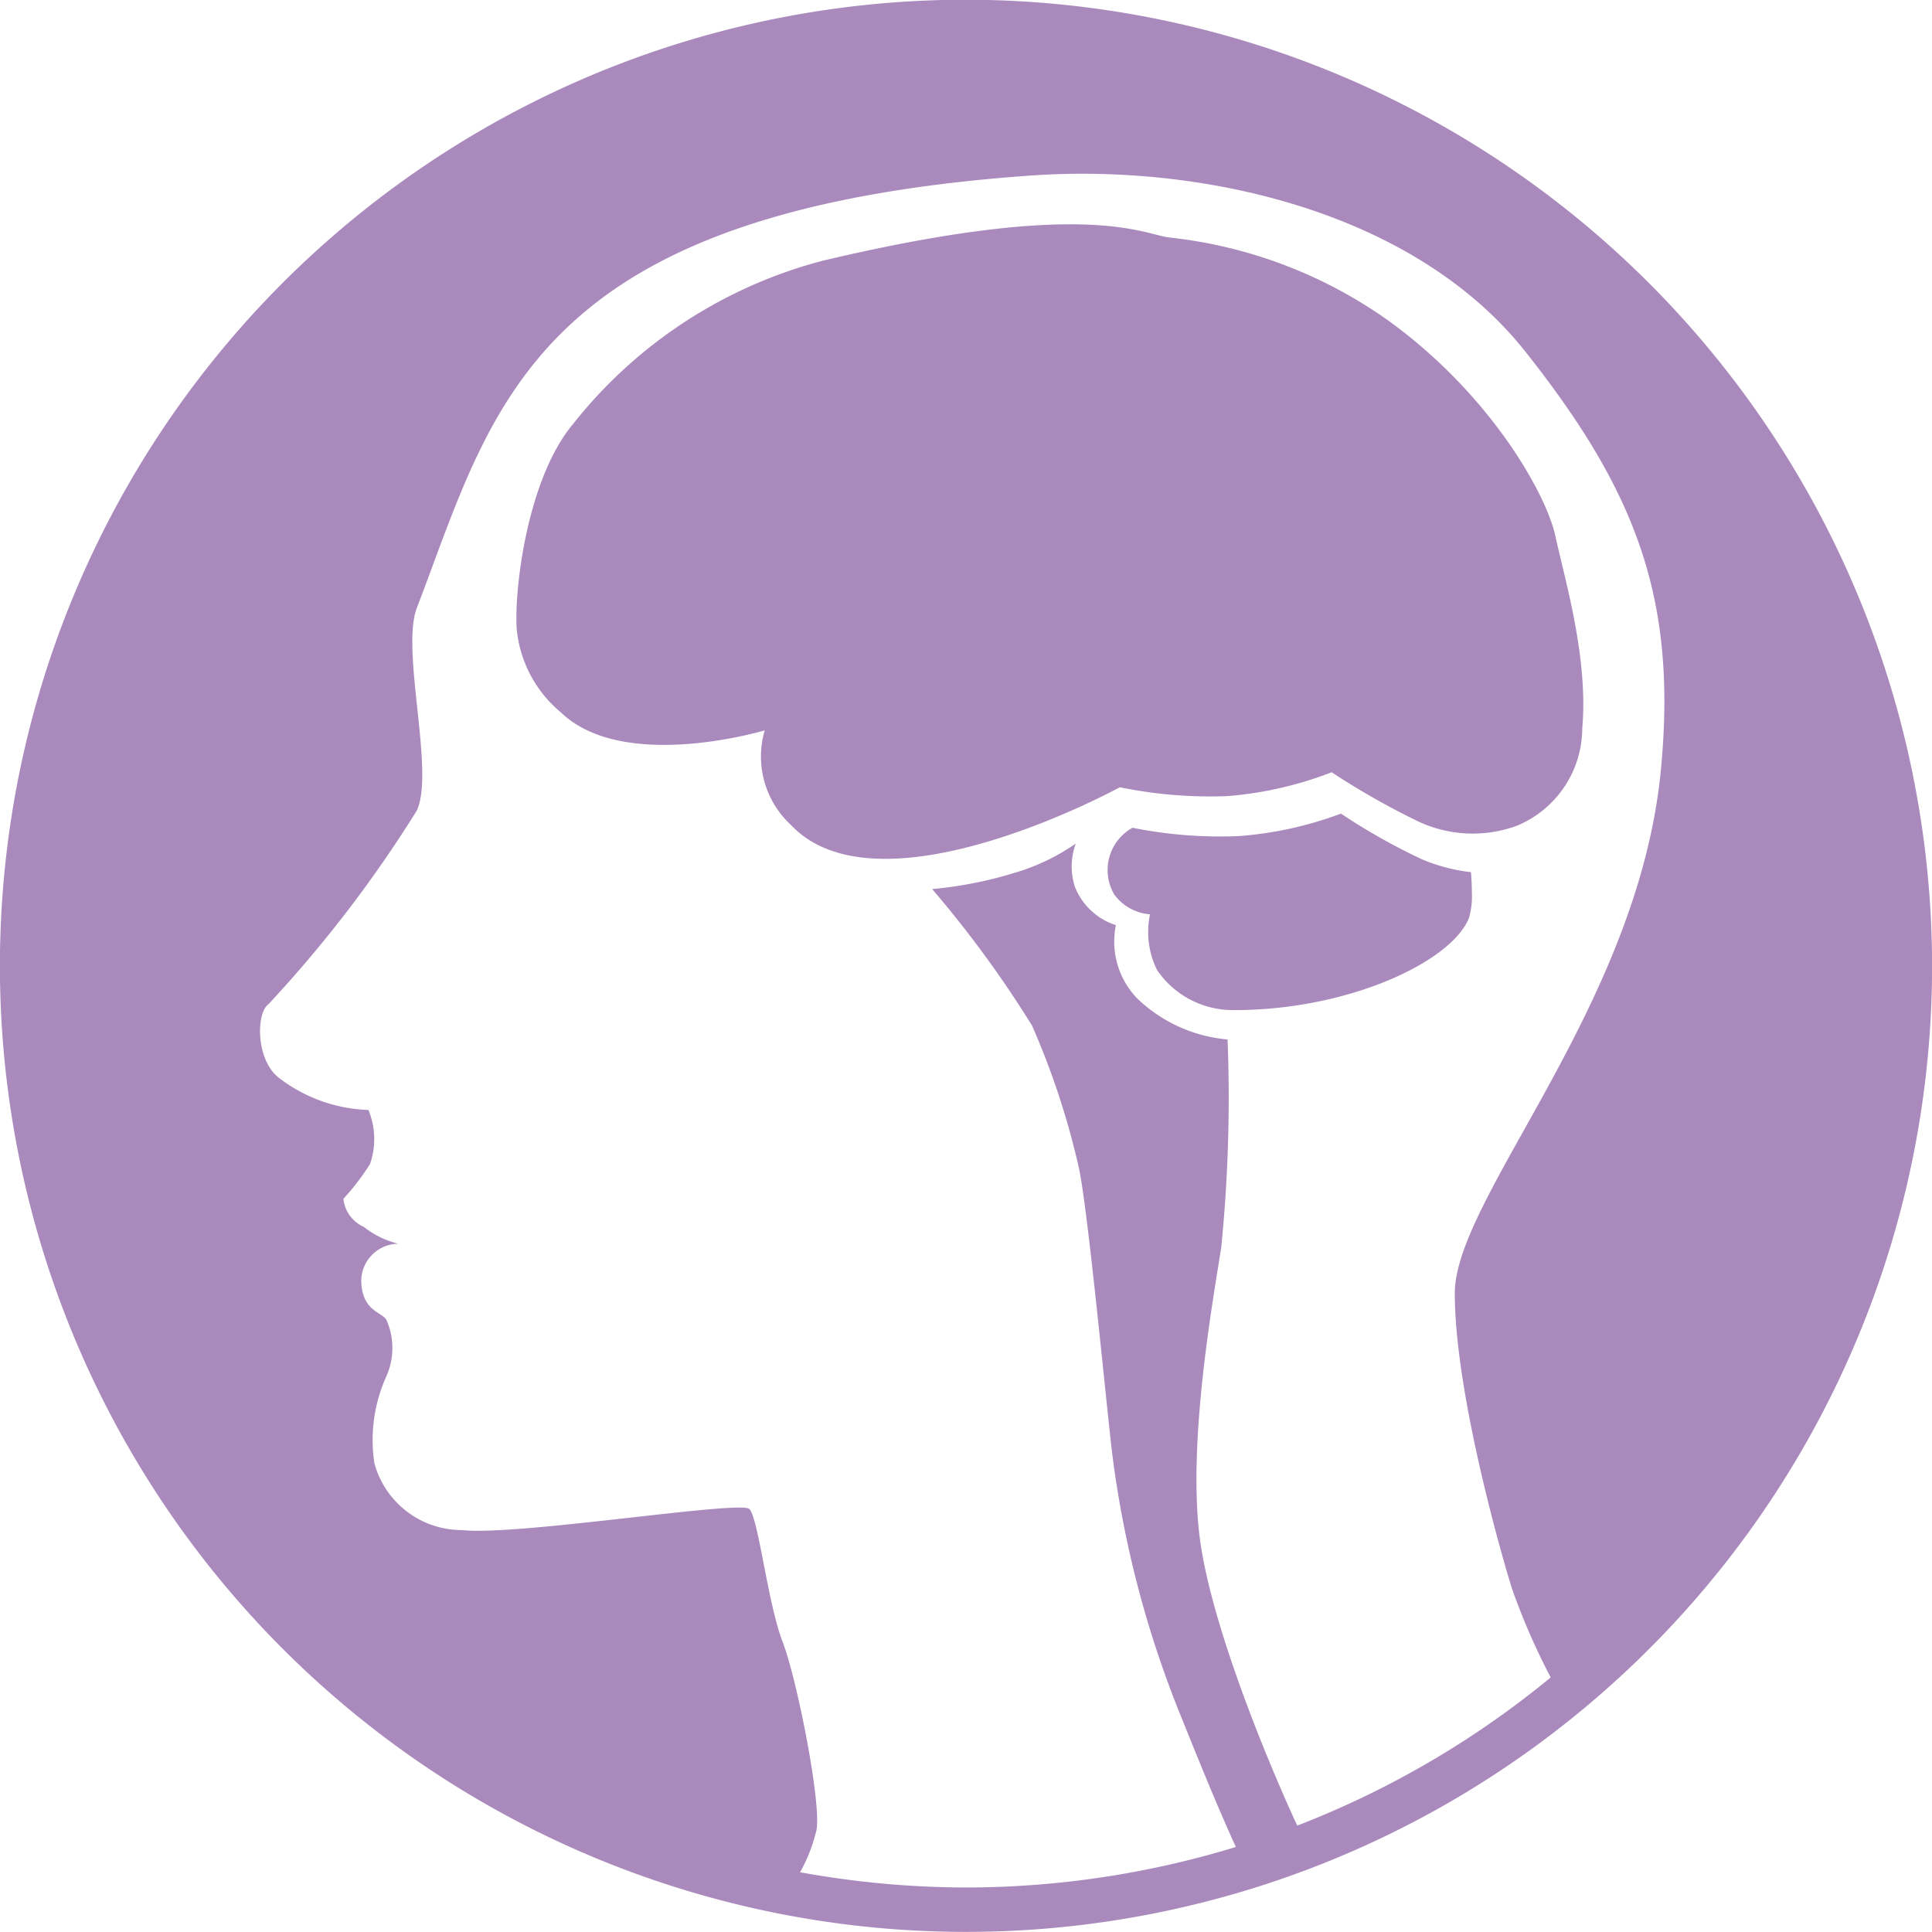 <svg xmlns="http://www.w3.org/2000/svg" width="69.624" height="69.62" viewBox="0 0 69.624 69.62">
  <defs>
    <style>
      .cls-1 {
        fill: #aa89bd;
        fill-rule: evenodd;
      }
    </style>
  </defs>
  <path id="icon_noushinkeigeka.svg" class="cls-1" d="M829,1884.18a34.815,34.815,0,1,0,34.815,34.81A34.848,34.848,0,0,0,829,1884.18Zm-5.978,67.48a5.9,5.9,0,0,0,.57-1.44c0.256-.75-0.655-5.44-1.2-6.86s-0.872-4.47-1.2-4.79-8.389.98-10.349,0.76a3.267,3.267,0,0,1-3.161-2.4,5.559,5.559,0,0,1,.438-3.16,2.506,2.506,0,0,0,0-2c-0.137-.3-0.909-0.31-0.914-1.46a1.355,1.355,0,0,1,1.334-1.3,3.231,3.231,0,0,1-1.245-.61,1.237,1.237,0,0,1-.731-1.01,8.519,8.519,0,0,0,.957-1.25,2.736,2.736,0,0,0-.056-1.95,5.593,5.593,0,0,1-3.217-1.15c-0.851-.65-0.836-2.35-0.377-2.67a45.384,45.384,0,0,0,5.338-6.97c0.653-1.41-.586-5.77,0-7.3,2.782-7.25,4.08-14.29,22.067-15.58,6.2-.45,13.862,1.27,17.881,6.34s5.483,8.95,4.88,15.12c-0.828,8.48-7.422,15.37-7.422,18.82s1.585,9.12,2.064,10.65a24.109,24.109,0,0,0,1.392,3.19,33.16,33.16,0,0,1-9.134,5.34c-1.024-2.21-3.062-7.11-3.5-10.27-0.48-3.5.483-8.77,0.76-10.56a54.059,54.059,0,0,0,.229-7.5,5.375,5.375,0,0,1-3.247-1.47,2.945,2.945,0,0,1-.777-2.65,2.364,2.364,0,0,1-1.481-1.39,2.408,2.408,0,0,1,.034-1.55,7.6,7.6,0,0,1-2.223,1.06,14.548,14.548,0,0,1-2.952.58,39.5,39.5,0,0,1,3.6,4.92,28.222,28.222,0,0,1,1.677,5.08c0.323,1.41.97,8.28,1.206,10.3a37.629,37.629,0,0,0,2.54,9.65c1.034,2.58,1.528,3.7,1.921,4.57a33.287,33.287,0,0,1-9.732,1.46A33.65,33.65,0,0,1,823.018,1951.66Zm15.393-38.78a13.3,13.3,0,0,0,3.763-.86,27.41,27.41,0,0,0,3.011,1.72,4.623,4.623,0,0,0,3.656.21,3.812,3.812,0,0,0,2.363-3.51c0.228-2.55-.642-5.41-0.965-6.92s-2.318-5.09-6-7.76a16.68,16.68,0,0,0-7.906-3.01c-0.968-.11-3.011-1.42-12.517.84a16.939,16.939,0,0,0-8.957,5.85c-1.715,2.03-2.148,6.11-2.054,7.42a4.46,4.46,0,0,0,1.6,3.01c2.26,2.17,7.337.64,7.337,0.64a3.356,3.356,0,0,0,.946,3.41c3.2,3.39,11.851-1.36,11.851-1.36A16.184,16.184,0,0,0,838.411,1912.88Zm6.981,2.26a22.261,22.261,0,0,1-2.884-1.63,13.223,13.223,0,0,1-3.681.81,15.978,15.978,0,0,1-3.83-.3,1.742,1.742,0,0,0-.656,2.41,1.769,1.769,0,0,0,1.287.71,3.073,3.073,0,0,0,.255,2.01,3.3,3.3,0,0,0,2.659,1.44c4.149,0.04,7.954-1.72,8.584-3.33a2.877,2.877,0,0,0,.1-0.91c0-.25-0.014-0.5-0.032-0.73A6.338,6.338,0,0,1,845.392,1915.14Z" transform="translate(-794.188 -1884.19)"/>
</svg>

